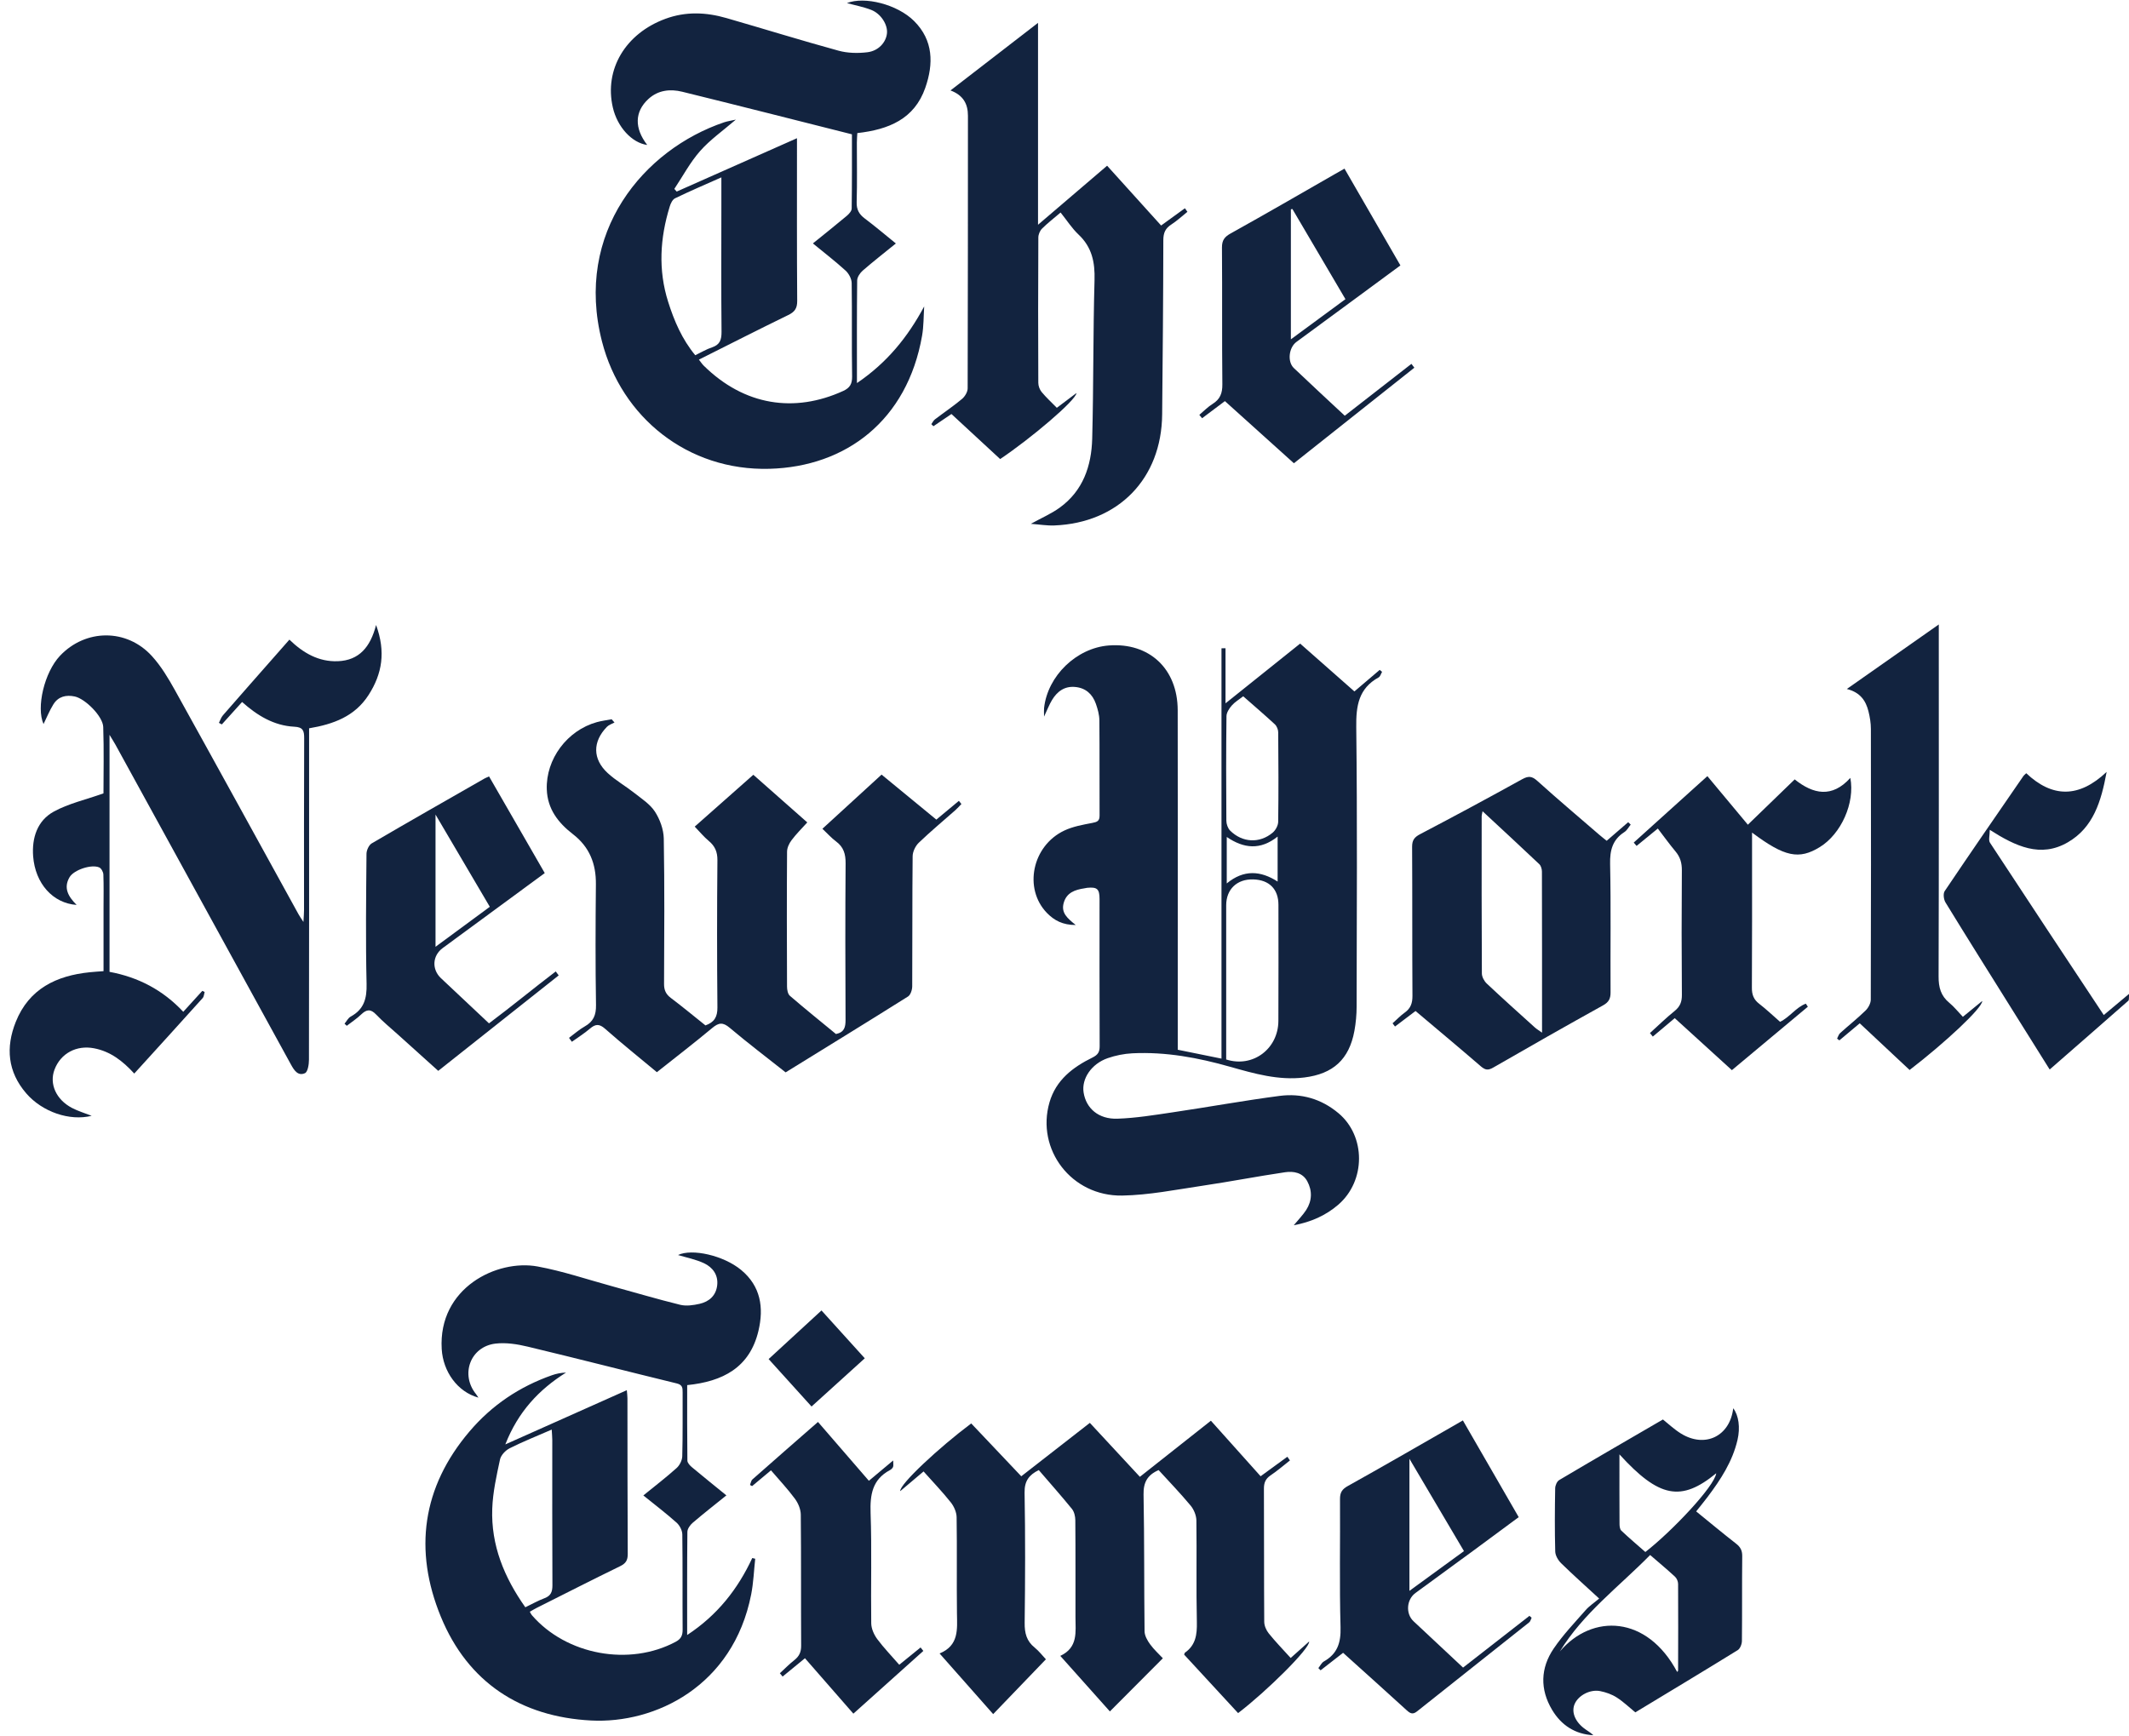 <svg width="76" height="62" viewBox="0 0 76 62" fill="none" xmlns="http://www.w3.org/2000/svg">
<g clip-path="url(#clip0_1446_701)">
<path d="M43.748 23.146V25.113C44.682 24.365 45.532 23.685 46.412 22.98C47.049 23.542 47.685 24.104 48.349 24.688C48.653 24.429 48.952 24.174 49.252 23.919C49.28 23.942 49.308 23.966 49.337 23.989C49.297 24.056 49.273 24.154 49.214 24.187C48.498 24.582 48.405 25.202 48.415 25.965C48.454 29.289 48.434 32.614 48.428 35.939C48.428 36.229 48.401 36.523 48.349 36.809C48.161 37.827 47.59 38.346 46.557 38.473C45.639 38.585 44.774 38.334 43.91 38.09C42.771 37.766 41.615 37.551 40.427 37.609C40.129 37.624 39.823 37.685 39.541 37.783C38.958 37.987 38.605 38.518 38.682 39.008C38.771 39.577 39.216 39.967 39.89 39.944C40.548 39.922 41.205 39.814 41.859 39.717C43.133 39.529 44.401 39.297 45.678 39.13C46.451 39.029 47.168 39.234 47.781 39.748C48.758 40.566 48.76 42.163 47.773 43.015C47.324 43.403 46.798 43.634 46.184 43.749C46.35 43.547 46.509 43.387 46.628 43.203C46.838 42.876 46.85 42.518 46.667 42.179C46.5 41.868 46.178 41.811 45.873 41.856C44.888 42.002 43.91 42.192 42.924 42.338C41.973 42.479 41.017 42.672 40.061 42.689C38.248 42.72 36.978 41.042 37.464 39.361C37.695 38.563 38.298 38.105 38.999 37.76C39.192 37.664 39.256 37.565 39.255 37.357C39.247 35.605 39.251 33.853 39.251 32.101C39.251 31.741 39.165 31.666 38.811 31.7C38.778 31.704 38.745 31.712 38.712 31.718C38.376 31.77 38.073 31.867 37.97 32.245C37.875 32.593 38.097 32.785 38.401 33.028C37.937 33.03 37.632 32.864 37.374 32.599C36.53 31.73 36.843 30.199 37.993 29.656C38.301 29.51 38.654 29.448 38.993 29.383C39.163 29.35 39.253 29.318 39.252 29.122C39.246 27.988 39.256 26.853 39.245 25.719C39.243 25.521 39.186 25.318 39.12 25.129C38.999 24.785 38.758 24.564 38.382 24.529C38.001 24.493 37.738 24.689 37.553 24.997C37.456 25.158 37.389 25.337 37.27 25.587C37.27 25.433 37.263 25.355 37.271 25.279C37.398 24.13 38.429 23.136 39.582 23.047C41.026 22.937 42.037 23.878 42.041 25.357C42.047 28.221 42.043 31.085 42.043 33.949C42.043 35.005 42.043 36.06 42.043 37.116C42.043 37.237 42.043 37.358 42.043 37.482C42.56 37.587 43.05 37.687 43.604 37.799V23.148C43.652 23.148 43.7 23.147 43.748 23.146H43.748ZM43.773 37.83C44.722 38.135 45.631 37.451 45.635 36.452C45.643 35.07 45.637 33.688 45.637 32.307C45.637 31.747 45.309 31.416 44.737 31.4C44.157 31.384 43.772 31.752 43.772 32.324C43.772 34.019 43.772 35.715 43.772 37.411C43.772 37.555 43.772 37.698 43.772 37.831L43.773 37.83ZM44.38 24.862C44.232 24.977 44.081 25.065 43.973 25.189C43.88 25.295 43.783 25.443 43.782 25.574C43.767 26.817 43.769 28.061 43.778 29.305C43.779 29.424 43.83 29.575 43.912 29.657C44.348 30.09 44.964 30.123 45.431 29.731C45.535 29.644 45.626 29.476 45.628 29.344C45.643 28.28 45.638 27.215 45.629 26.151C45.629 26.053 45.58 25.929 45.51 25.863C45.141 25.522 44.759 25.195 44.379 24.861L44.38 24.862ZM43.792 31.544C44.401 31.04 45.004 31.088 45.608 31.477V29.871C44.989 30.364 44.397 30.298 43.792 29.885V31.544Z" fill="#12233F"/>
<path d="M29.019 8.691C29.447 8.345 29.842 8.031 30.228 7.707C30.307 7.641 30.402 7.535 30.403 7.447C30.416 6.551 30.412 5.654 30.412 4.796C28.371 4.282 26.363 3.769 24.351 3.275C23.924 3.17 23.493 3.217 23.149 3.532C22.651 3.988 22.641 4.576 23.104 5.176C22.557 5.102 22.038 4.536 21.877 3.839C21.563 2.478 22.327 1.198 23.75 0.673C24.478 0.404 25.205 0.435 25.932 0.645C27.267 1.03 28.594 1.442 29.934 1.81C30.258 1.899 30.624 1.906 30.96 1.866C31.359 1.819 31.626 1.515 31.662 1.195C31.697 0.89 31.453 0.491 31.1 0.353C30.823 0.245 30.523 0.189 30.233 0.111C30.858 -0.139 32.032 0.152 32.632 0.752C33.321 1.44 33.329 2.279 33.031 3.134C32.642 4.251 31.725 4.626 30.604 4.752C30.599 4.858 30.588 4.976 30.588 5.094C30.587 5.802 30.602 6.509 30.581 7.216C30.573 7.485 30.667 7.65 30.874 7.805C31.24 8.079 31.589 8.377 31.98 8.693C31.567 9.028 31.173 9.336 30.796 9.663C30.7 9.748 30.601 9.894 30.599 10.012C30.585 11.202 30.591 12.392 30.591 13.678C31.663 12.952 32.402 12.04 32.991 10.941C32.968 11.29 32.976 11.644 32.916 11.987C32.387 15.016 30.196 16.665 27.47 16.739C24.546 16.818 22.184 14.896 21.49 12.195C20.488 8.292 22.985 5.336 25.852 4.366C25.967 4.328 26.089 4.311 26.268 4.271C25.805 4.67 25.349 4.988 24.992 5.393C24.634 5.798 24.375 6.291 24.072 6.745C24.1 6.777 24.129 6.809 24.157 6.84C25.569 6.214 26.981 5.587 28.45 4.935C28.45 5.127 28.45 5.257 28.45 5.387C28.45 7.172 28.445 8.958 28.458 10.743C28.46 11.011 28.369 11.137 28.136 11.25C27.078 11.765 26.03 12.299 24.949 12.841C25.017 12.927 25.063 12.999 25.123 13.058C26.574 14.486 28.361 14.755 30.103 13.958C30.337 13.85 30.422 13.709 30.418 13.442C30.4 12.331 30.42 11.219 30.403 10.107C30.401 9.957 30.302 9.77 30.188 9.665C29.825 9.334 29.434 9.033 29.019 8.692V8.691ZM25.75 6.334C25.152 6.6 24.618 6.828 24.097 7.081C24.006 7.125 23.941 7.264 23.908 7.373C23.56 8.501 23.491 9.638 23.851 10.776C24.067 11.46 24.348 12.115 24.819 12.684C25.033 12.581 25.217 12.469 25.416 12.403C25.702 12.309 25.759 12.129 25.757 11.845C25.742 10.355 25.751 8.863 25.751 7.373C25.751 7.05 25.751 6.726 25.751 6.334L25.75 6.334Z" fill="#12233F"/>
<path d="M17.078 49.904C16.328 49.697 15.815 48.972 15.768 48.169C15.639 45.981 17.744 44.954 19.191 45.221C20.09 45.386 20.966 45.685 21.852 45.927C22.661 46.148 23.466 46.389 24.281 46.589C24.498 46.642 24.751 46.605 24.975 46.554C25.316 46.477 25.561 46.259 25.602 45.892C25.644 45.524 25.443 45.252 25.134 45.106C24.838 44.967 24.506 44.903 24.204 44.812C24.697 44.573 25.828 44.823 26.459 45.347C27.156 45.925 27.271 46.69 27.075 47.518C26.764 48.836 25.796 49.329 24.531 49.457C24.531 50.361 24.527 51.258 24.538 52.153C24.539 52.232 24.626 52.326 24.696 52.385C25.091 52.716 25.493 53.038 25.93 53.394C25.513 53.73 25.112 54.044 24.725 54.375C24.635 54.453 24.539 54.587 24.538 54.697C24.525 55.897 24.53 57.099 24.53 58.38C25.61 57.67 26.337 56.742 26.854 55.631L26.959 55.657C26.913 56.082 26.897 56.513 26.815 56.931C26.169 60.213 23.384 61.552 21.098 61.432C18.589 61.3 16.7 60.073 15.736 57.724C14.765 55.358 15.065 53.103 16.762 51.109C17.558 50.173 18.544 49.511 19.703 49.104C19.858 49.049 20.02 49.016 20.206 49.009C19.235 49.619 18.494 50.411 18.039 51.574C19.521 50.913 20.931 50.283 22.376 49.638C22.386 49.759 22.398 49.843 22.398 49.927C22.401 51.781 22.398 53.633 22.409 55.486C22.41 55.709 22.342 55.823 22.138 55.922C21.14 56.409 20.149 56.914 19.157 57.412C19.079 57.452 19.005 57.497 18.913 57.549C18.943 57.6 18.959 57.64 18.986 57.671C20.218 59.096 22.474 59.508 24.127 58.618C24.312 58.518 24.369 58.394 24.368 58.19C24.36 57.056 24.372 55.922 24.357 54.788C24.355 54.645 24.263 54.467 24.155 54.37C23.781 54.036 23.38 53.731 22.966 53.396C23.38 53.059 23.781 52.752 24.155 52.416C24.262 52.32 24.351 52.142 24.355 51.999C24.376 51.237 24.364 50.472 24.368 49.709C24.369 49.553 24.36 49.446 24.16 49.397C22.386 48.965 20.617 48.509 18.841 48.084C18.467 47.994 18.061 47.93 17.684 47.975C16.787 48.084 16.425 49.081 16.994 49.779C17.014 49.804 17.031 49.832 17.079 49.904H17.078ZM18.753 57.389C18.999 57.271 19.213 57.149 19.441 57.064C19.668 56.978 19.72 56.834 19.72 56.604C19.711 54.876 19.715 53.147 19.715 51.418C19.715 51.31 19.703 51.203 19.695 51.045C19.168 51.275 18.671 51.472 18.195 51.711C18.046 51.786 17.882 51.958 17.849 52.113C17.725 52.692 17.593 53.279 17.572 53.868C17.525 55.172 17.997 56.321 18.753 57.39V57.389Z" fill="#12233F"/>
<path d="M4.792 38.332C4.374 37.875 3.936 37.541 3.357 37.43C2.731 37.31 2.167 37.609 1.946 38.191C1.754 38.698 2 39.26 2.566 39.558C2.79 39.676 3.038 39.749 3.272 39.841C2.482 40.037 1.51 39.702 0.937 39.04C0.27 38.267 0.2 37.397 0.563 36.487C1.035 35.307 2.01 34.836 3.205 34.715C3.359 34.699 3.513 34.69 3.696 34.676C3.696 33.911 3.696 33.173 3.696 32.434C3.696 32.03 3.705 31.625 3.69 31.222C3.686 31.134 3.616 31.004 3.542 30.972C3.263 30.85 2.636 31.06 2.483 31.321C2.254 31.711 2.444 32.02 2.735 32.311C1.891 32.253 1.258 31.552 1.183 30.575C1.134 29.919 1.33 29.303 1.918 28.98C2.444 28.691 3.054 28.556 3.694 28.328C3.694 27.609 3.713 26.782 3.685 25.956C3.672 25.577 3.044 24.95 2.67 24.869C2.357 24.802 2.078 24.869 1.904 25.152C1.765 25.377 1.665 25.627 1.554 25.853C1.288 25.26 1.583 24.006 2.142 23.415C3.056 22.45 4.524 22.437 5.424 23.427C5.752 23.787 6.01 24.221 6.248 24.649C7.724 27.308 9.186 29.975 10.653 32.638C10.693 32.712 10.743 32.781 10.832 32.919C10.842 32.726 10.853 32.609 10.853 32.492C10.854 30.448 10.848 28.404 10.858 26.361C10.86 26.088 10.816 25.963 10.504 25.948C9.777 25.911 9.184 25.549 8.642 25.065C8.396 25.338 8.157 25.602 7.919 25.866C7.884 25.847 7.85 25.829 7.815 25.81C7.862 25.72 7.893 25.616 7.958 25.541C8.599 24.805 9.246 24.072 9.891 23.339C10.032 23.179 10.173 23.019 10.331 22.839C10.818 23.312 11.374 23.637 12.063 23.609C12.818 23.579 13.222 23.107 13.425 22.316C13.775 23.273 13.644 24.058 13.158 24.814C12.666 25.581 11.904 25.858 11.034 26.005C11.034 26.376 11.034 26.733 11.034 27.09C11.034 30.673 11.037 34.256 11.029 37.837C11.029 38.005 10.988 38.273 10.886 38.319C10.636 38.432 10.498 38.215 10.383 38.004C9.053 35.573 7.718 33.144 6.385 30.715C5.629 29.338 4.874 27.96 4.118 26.584C4.066 26.491 4.008 26.401 3.91 26.238V34.701C4.932 34.89 5.813 35.347 6.542 36.127C6.778 35.868 6.999 35.624 7.222 35.38C7.249 35.393 7.277 35.407 7.305 35.42C7.283 35.494 7.281 35.585 7.235 35.636C6.433 36.529 5.625 37.417 4.794 38.331L4.792 38.332Z" fill="#12233F"/>
<path d="M23.448 38.283C22.817 37.758 22.196 37.26 21.6 36.733C21.392 36.549 21.256 36.562 21.061 36.727C20.859 36.9 20.631 37.043 20.414 37.198C20.38 37.151 20.346 37.105 20.313 37.057C20.499 36.92 20.673 36.763 20.873 36.65C21.181 36.477 21.282 36.247 21.276 35.887C21.253 34.45 21.258 33.012 21.272 31.575C21.28 30.84 21.042 30.239 20.452 29.785C19.927 29.379 19.543 28.888 19.519 28.185C19.482 27.107 20.245 26.077 21.309 25.784C21.481 25.737 21.659 25.715 21.834 25.682C21.867 25.72 21.902 25.759 21.936 25.798C21.845 25.847 21.736 25.88 21.667 25.951C21.151 26.48 21.149 27.102 21.694 27.604C21.98 27.868 22.328 28.064 22.636 28.307C22.898 28.515 23.201 28.707 23.378 28.978C23.557 29.253 23.688 29.613 23.695 29.938C23.725 31.667 23.713 33.397 23.705 35.126C23.703 35.351 23.769 35.498 23.948 35.633C24.369 35.95 24.774 36.287 25.183 36.613C25.503 36.5 25.613 36.305 25.61 35.974C25.594 34.222 25.594 32.47 25.61 30.718C25.613 30.417 25.523 30.21 25.299 30.024C25.128 29.882 24.984 29.706 24.8 29.515C25.486 28.908 26.178 28.295 26.892 27.664C27.535 28.232 28.163 28.786 28.818 29.365C28.619 29.585 28.421 29.78 28.256 30.001C28.17 30.115 28.096 30.273 28.096 30.412C28.085 32.018 28.088 33.624 28.095 35.229C28.095 35.341 28.123 35.493 28.198 35.557C28.742 36.026 29.301 36.476 29.842 36.921C30.144 36.858 30.184 36.671 30.184 36.419C30.175 34.554 30.172 32.69 30.186 30.826C30.188 30.497 30.117 30.246 29.847 30.046C29.678 29.921 29.536 29.759 29.358 29.592C30.062 28.947 30.754 28.313 31.47 27.658C32.121 28.193 32.759 28.719 33.425 29.265C33.696 29.04 33.963 28.817 34.23 28.595C34.26 28.633 34.291 28.671 34.32 28.708C34.248 28.782 34.181 28.86 34.104 28.928C33.667 29.315 33.217 29.688 32.797 30.092C32.678 30.207 32.581 30.409 32.579 30.572C32.563 32.121 32.573 33.671 32.564 35.22C32.563 35.344 32.505 35.524 32.414 35.581C30.97 36.489 29.517 37.381 28.045 38.29C27.376 37.761 26.698 37.246 26.047 36.697C25.806 36.494 25.657 36.511 25.427 36.704C24.783 37.241 24.116 37.753 23.45 38.282L23.448 38.283Z" fill="#12233F"/>
<path d="M32.135 53.242C32.113 52.995 33.522 51.686 34.67 50.825C34.966 51.137 35.265 51.452 35.563 51.768C35.856 52.076 36.148 52.385 36.457 52.712C37.274 52.075 38.078 51.45 38.905 50.805C39.495 51.441 40.079 52.072 40.691 52.731C41.531 52.068 42.364 51.41 43.226 50.728C43.814 51.385 44.395 52.034 45.001 52.711C45.32 52.478 45.638 52.246 45.955 52.015C45.986 52.059 46.017 52.103 46.048 52.146C45.818 52.326 45.597 52.518 45.356 52.68C45.177 52.801 45.118 52.943 45.119 53.155C45.127 54.739 45.119 56.322 45.13 57.906C45.131 58.046 45.2 58.209 45.29 58.32C45.528 58.617 45.794 58.89 46.074 59.2C46.292 59.005 46.502 58.817 46.733 58.611C46.769 58.855 45.214 60.391 44.197 61.168C43.555 60.473 42.912 59.775 42.271 59.08C42.284 59.048 42.286 59.02 42.3 59.01C42.683 58.741 42.734 58.367 42.725 57.925C42.698 56.713 42.725 55.5 42.708 54.287C42.705 54.108 42.618 53.897 42.502 53.758C42.137 53.319 41.74 52.907 41.36 52.491C40.959 52.665 40.814 52.93 40.822 53.361C40.853 54.989 40.839 56.618 40.858 58.246C40.86 58.403 40.958 58.577 41.056 58.711C41.192 58.899 41.369 59.057 41.511 59.21C40.879 59.845 40.264 60.461 39.62 61.108C39.06 60.481 38.475 59.825 37.85 59.125C38.492 58.824 38.392 58.27 38.392 57.747C38.39 56.591 38.396 55.434 38.386 54.277C38.385 54.143 38.347 53.979 38.266 53.878C37.884 53.409 37.482 52.956 37.082 52.491C36.736 52.66 36.567 52.88 36.575 53.297C36.603 54.846 36.597 56.396 36.578 57.946C36.574 58.31 36.645 58.596 36.935 58.828C37.09 58.954 37.215 59.118 37.336 59.247C36.714 59.893 36.097 60.536 35.454 61.204C34.821 60.487 34.2 59.785 33.541 59.039C34.236 58.751 34.169 58.179 34.161 57.611C34.147 56.466 34.167 55.319 34.149 54.174C34.146 53.995 34.056 53.788 33.942 53.645C33.643 53.268 33.308 52.919 32.969 52.539C32.698 52.768 32.436 52.989 32.138 53.241L32.135 53.242Z" fill="#12233F"/>
<path d="M37.859 7.589C37.617 7.796 37.394 7.967 37.197 8.164C37.121 8.24 37.066 8.374 37.066 8.481C37.057 10.21 37.057 11.939 37.065 13.668C37.065 13.779 37.113 13.911 37.183 13.996C37.346 14.193 37.537 14.368 37.726 14.561C37.963 14.382 38.179 14.22 38.428 14.033C38.406 14.297 36.785 15.667 35.703 16.391C35.137 15.867 34.563 15.337 33.964 14.783C33.748 14.93 33.533 15.075 33.32 15.219C33.296 15.194 33.271 15.17 33.247 15.145C33.289 15.087 33.321 15.015 33.375 14.974C33.697 14.729 34.032 14.503 34.342 14.244C34.445 14.158 34.542 13.996 34.543 13.867C34.554 10.623 34.55 7.378 34.553 4.133C34.553 3.71 34.386 3.4 33.93 3.229C34.982 2.417 35.987 1.641 37.055 0.816V8.025C37.915 7.29 38.711 6.611 39.521 5.917C40.171 6.636 40.808 7.341 41.449 8.052C41.749 7.835 42.023 7.635 42.298 7.436C42.328 7.478 42.357 7.521 42.388 7.563C42.196 7.716 42.015 7.886 41.811 8.018C41.6 8.154 41.529 8.315 41.528 8.571C41.525 10.648 41.506 12.724 41.486 14.8C41.465 17.087 39.927 18.671 37.637 18.762C37.375 18.772 37.111 18.727 36.799 18.704C37.183 18.491 37.531 18.343 37.828 18.127C38.663 17.524 38.964 16.635 38.989 15.659C39.039 13.774 39.019 11.888 39.072 10.004C39.091 9.362 38.98 8.826 38.5 8.374C38.266 8.153 38.089 7.873 37.861 7.589L37.859 7.589Z" fill="#12233F"/>
<path d="M57.355 30.021C57.618 29.793 57.87 29.575 58.122 29.357C58.153 29.386 58.183 29.415 58.212 29.444C58.138 29.534 58.081 29.649 57.987 29.709C57.564 29.982 57.466 30.358 57.477 30.85C57.509 32.375 57.484 33.902 57.493 35.428C57.495 35.656 57.432 35.783 57.224 35.898C55.911 36.627 54.605 37.368 53.304 38.119C53.124 38.223 53.021 38.21 52.868 38.079C52.097 37.414 51.315 36.761 50.531 36.099C50.275 36.292 50.036 36.473 49.798 36.653C49.769 36.614 49.74 36.577 49.711 36.538C49.855 36.41 49.99 36.267 50.146 36.155C50.359 36.003 50.423 35.816 50.421 35.556C50.41 33.783 50.419 32.01 50.409 30.238C50.408 30.001 50.487 29.893 50.696 29.784C51.916 29.145 53.13 28.491 54.335 27.824C54.56 27.7 54.687 27.709 54.879 27.883C55.604 28.537 56.35 29.166 57.088 29.804C57.172 29.877 57.26 29.944 57.355 30.021V30.021ZM52.924 28.967C52.904 29.073 52.892 29.104 52.892 29.137C52.891 31.01 52.888 32.883 52.899 34.756C52.899 34.88 52.982 35.033 53.076 35.121C53.639 35.651 54.215 36.167 54.79 36.686C54.856 36.746 54.937 36.793 55.047 36.872C55.047 34.915 55.048 33.02 55.043 31.125C55.043 31.034 55.011 30.916 54.95 30.857C54.294 30.234 53.628 29.621 52.924 28.967V28.967Z" fill="#12233F"/>
<path d="M58.377 61.142C58.167 60.97 57.956 60.766 57.713 60.61C57.539 60.498 57.328 60.424 57.124 60.383C56.768 60.312 56.357 60.529 56.218 60.827C56.088 61.105 56.207 61.445 56.536 61.703C56.648 61.791 56.776 61.857 56.88 61.958C56.227 61.924 55.733 61.6 55.406 61.052C54.969 60.322 54.988 59.561 55.463 58.863C55.795 58.375 56.209 57.941 56.6 57.495C56.731 57.344 56.905 57.232 57.086 57.078C56.594 56.624 56.151 56.23 55.728 55.816C55.621 55.711 55.522 55.541 55.518 55.399C55.497 54.648 55.503 53.895 55.516 53.143C55.517 53.042 55.578 52.896 55.658 52.848C56.882 52.122 58.114 51.41 59.362 50.684C59.549 50.832 59.762 51.035 60.006 51.186C60.868 51.717 61.756 51.281 61.872 50.283C62.067 50.537 62.127 50.972 62.025 51.412C61.846 52.184 61.424 52.83 60.956 53.451C60.829 53.62 60.695 53.782 60.549 53.966C61.032 54.358 61.496 54.745 61.972 55.116C62.128 55.237 62.195 55.36 62.193 55.563C62.182 56.573 62.193 57.583 62.182 58.593C62.181 58.705 62.119 58.866 62.033 58.919C60.823 59.667 59.603 60.399 58.376 61.142H58.377ZM55.679 58.971C56.842 57.601 58.8 57.681 59.87 59.697C59.882 59.682 59.904 59.667 59.904 59.652C59.907 58.62 59.91 57.589 59.904 56.557C59.904 56.469 59.858 56.357 59.794 56.298C59.515 56.04 59.223 55.797 58.906 55.523C57.796 56.653 56.516 57.6 55.68 58.971L55.679 58.971ZM57.81 51.93C57.81 52.793 57.808 53.599 57.813 54.406C57.813 54.49 57.824 54.602 57.876 54.652C58.157 54.918 58.453 55.168 58.735 55.416C59.683 54.678 61.206 53.071 61.265 52.604C60.014 53.631 59.227 53.485 57.81 51.93V51.93Z" fill="#12233F"/>
<path d="M70.069 36.307C70.314 36.106 70.526 35.934 70.761 35.741C70.771 35.988 69.428 37.236 68.168 38.205C67.581 37.655 66.988 37.1 66.388 36.538C66.13 36.754 65.896 36.951 65.661 37.147C65.634 37.127 65.606 37.106 65.579 37.085C65.615 37.019 65.636 36.935 65.689 36.887C65.989 36.616 66.306 36.365 66.595 36.083C66.693 35.988 66.782 35.825 66.782 35.692C66.792 32.472 66.791 29.25 66.786 26.03C66.786 25.82 66.751 25.605 66.7 25.4C66.606 25.025 66.411 24.722 65.927 24.601C67.031 23.826 68.085 23.086 69.21 22.297C69.21 22.481 69.21 22.597 69.21 22.712C69.21 26.763 69.216 30.814 69.203 34.865C69.201 35.254 69.282 35.556 69.585 35.806C69.756 35.946 69.896 36.125 70.069 36.306V36.307Z" fill="#12233F"/>
<path d="M19.445 31.175C18.208 32.084 17.006 32.967 15.804 33.851C15.435 34.121 15.406 34.611 15.742 34.928C16.304 35.459 16.869 35.988 17.456 36.54C18.267 35.934 19.041 35.293 19.839 34.686C19.874 34.733 19.909 34.781 19.944 34.828C18.518 35.958 17.093 37.087 15.644 38.236C15.154 37.796 14.673 37.363 14.193 36.929C13.934 36.696 13.664 36.474 13.425 36.223C13.232 36.02 13.086 36.038 12.897 36.219C12.74 36.371 12.553 36.492 12.379 36.627C12.352 36.602 12.326 36.577 12.299 36.552C12.372 36.465 12.428 36.347 12.521 36.297C12.994 36.039 13.099 35.654 13.086 35.13C13.05 33.582 13.07 32.032 13.083 30.483C13.085 30.357 13.168 30.174 13.269 30.114C14.604 29.332 15.95 28.568 17.293 27.799C17.332 27.777 17.373 27.762 17.458 27.723C18.116 28.866 18.774 30.008 19.446 31.174L19.445 31.175ZM15.547 33.806C16.222 33.308 16.848 32.847 17.485 32.378C16.837 31.278 16.211 30.213 15.547 29.085V33.806Z" fill="#12233F"/>
<path d="M52.229 59.542C53.037 58.912 53.817 58.304 54.598 57.695C54.623 57.718 54.65 57.74 54.675 57.763C54.648 57.818 54.633 57.891 54.59 57.926C53.256 58.989 51.917 60.044 50.584 61.107C50.431 61.229 50.341 61.181 50.215 61.066C49.47 60.385 48.718 59.712 47.945 59.015C47.674 59.226 47.408 59.433 47.142 59.64C47.116 59.614 47.089 59.588 47.062 59.561C47.127 59.48 47.176 59.372 47.259 59.324C47.742 59.05 47.87 58.656 47.854 58.104C47.812 56.579 47.845 55.051 47.835 53.525C47.834 53.293 47.906 53.175 48.113 53.06C49.347 52.373 50.569 51.665 51.795 50.963C51.928 50.887 52.062 50.809 52.221 50.717C52.885 51.869 53.539 53.003 54.214 54.171C53.687 54.561 53.168 54.947 52.647 55.329C51.942 55.847 51.234 56.362 50.529 56.879C50.208 57.114 50.173 57.618 50.458 57.887C51.037 58.431 51.619 58.973 52.227 59.542L52.229 59.542ZM50.313 52.086V56.803C50.985 56.314 51.614 55.855 52.26 55.384C51.614 54.29 50.984 53.224 50.313 52.087V52.086Z" fill="#12233F"/>
<path d="M48.005 14.844C48.816 14.213 49.6 13.603 50.384 12.992C50.419 13.038 50.454 13.084 50.489 13.129C49.063 14.26 47.637 15.392 46.189 16.541C45.364 15.797 44.551 15.064 43.726 14.322C43.443 14.534 43.177 14.733 42.912 14.933C42.88 14.893 42.846 14.852 42.813 14.813C42.971 14.681 43.116 14.528 43.289 14.421C43.556 14.253 43.638 14.04 43.635 13.724C43.618 12.096 43.634 10.468 43.621 8.84C43.62 8.574 43.714 8.456 43.94 8.33C45.185 7.639 46.416 6.924 47.652 6.216C47.757 6.156 47.862 6.097 47.995 6.021C48.66 7.173 49.315 8.307 49.991 9.477C49.454 9.873 48.925 10.264 48.395 10.653C47.69 11.172 46.984 11.689 46.279 12.209C46.007 12.41 45.949 12.914 46.187 13.142C46.779 13.707 47.381 14.261 48.005 14.844L48.005 14.844ZM46.135 7.461C46.116 7.466 46.099 7.47 46.081 7.475V12.116C46.757 11.618 47.388 11.154 48.029 10.682C47.382 9.582 46.758 8.522 46.134 7.461H46.135Z" fill="#12233F"/>
<path d="M62.544 29.729C62.544 29.978 62.544 30.198 62.544 30.417C62.544 32.033 62.548 33.651 62.538 35.267C62.536 35.516 62.602 35.69 62.8 35.842C63.057 36.04 63.292 36.266 63.544 36.485C63.889 36.32 64.113 35.968 64.464 35.837C64.488 35.873 64.512 35.909 64.536 35.946C63.637 36.696 62.739 37.447 61.824 38.211C61.141 37.589 60.47 36.979 59.784 36.354C59.518 36.578 59.259 36.795 59.001 37.012C58.967 36.971 58.933 36.929 58.899 36.886C59.192 36.622 59.473 36.345 59.78 36.098C59.974 35.941 60.041 35.772 60.039 35.524C60.027 34.042 60.027 32.56 60.038 31.077C60.04 30.814 59.98 30.602 59.812 30.402C59.597 30.145 59.401 29.872 59.18 29.584C58.918 29.799 58.67 30.002 58.422 30.204C58.388 30.165 58.355 30.125 58.32 30.085C59.187 29.303 60.054 28.52 60.949 27.713C61.442 28.305 61.92 28.879 62.394 29.447C62.959 28.9 63.505 28.372 64.066 27.829C64.724 28.356 65.397 28.503 66.052 27.776C66.224 28.668 65.723 29.778 64.964 30.245C64.219 30.703 63.706 30.599 62.544 29.729H62.544Z" fill="#12233F"/>
<path d="M73.168 38.187C72.692 37.427 72.235 36.698 71.779 35.968C71 34.722 70.218 33.478 69.45 32.224C69.385 32.118 69.359 31.908 69.421 31.817C70.348 30.439 71.292 29.073 72.234 27.704C72.252 27.677 72.281 27.658 72.332 27.609C73.257 28.483 74.207 28.504 75.202 27.561C75.007 28.619 74.727 29.547 73.817 30.075C72.844 30.64 71.958 30.221 71.03 29.63C71.03 29.83 70.977 29.997 71.037 30.089C72.377 32.135 73.73 34.174 75.099 36.243C75.39 35.999 75.667 35.767 76.007 35.483C75.991 35.624 76.007 35.704 75.976 35.732C75.052 36.545 74.123 37.354 73.168 38.188L73.168 38.187Z" fill="#12233F"/>
<path d="M27.523 52.499C27.29 52.694 27.069 52.879 26.848 53.063L26.773 53.022C26.801 52.955 26.811 52.867 26.86 52.824C27.624 52.148 28.393 51.477 29.2 50.772C29.807 51.473 30.404 52.164 31.017 52.873C31.302 52.635 31.566 52.414 31.884 52.147C31.884 52.261 31.9 52.328 31.88 52.379C31.861 52.426 31.81 52.47 31.762 52.495C31.14 52.83 31.056 53.369 31.078 54.022C31.124 55.334 31.083 56.649 31.101 57.964C31.104 58.154 31.2 58.369 31.316 58.526C31.549 58.84 31.825 59.123 32.101 59.442C32.358 59.234 32.61 59.029 32.862 58.824C32.895 58.865 32.928 58.907 32.961 58.948C32.139 59.687 31.315 60.425 30.463 61.188C29.886 60.528 29.322 59.881 28.735 59.209C28.46 59.434 28.198 59.649 27.937 59.863C27.904 59.824 27.871 59.785 27.839 59.745C28.01 59.588 28.172 59.42 28.355 59.277C28.527 59.142 28.6 58.991 28.599 58.764C28.59 57.203 28.602 55.641 28.586 54.08C28.584 53.888 28.492 53.669 28.375 53.512C28.116 53.161 27.815 52.842 27.523 52.501V52.499Z" fill="#12233F"/>
<path d="M30.871 48.499C30.227 49.083 29.614 49.638 28.97 50.221C28.461 49.659 27.962 49.107 27.438 48.527C28.072 47.944 28.686 47.379 29.325 46.791C29.846 47.367 30.348 47.92 30.87 48.499L30.871 48.499Z" fill="#12233F"/>
</g>
<defs>
<clipPath id="clip0_1446_701">
<rect width="75.662" height="61.936" fill="white" transform="translate(0.346 0.021)"/>
</clipPath>
</defs>
</svg>
